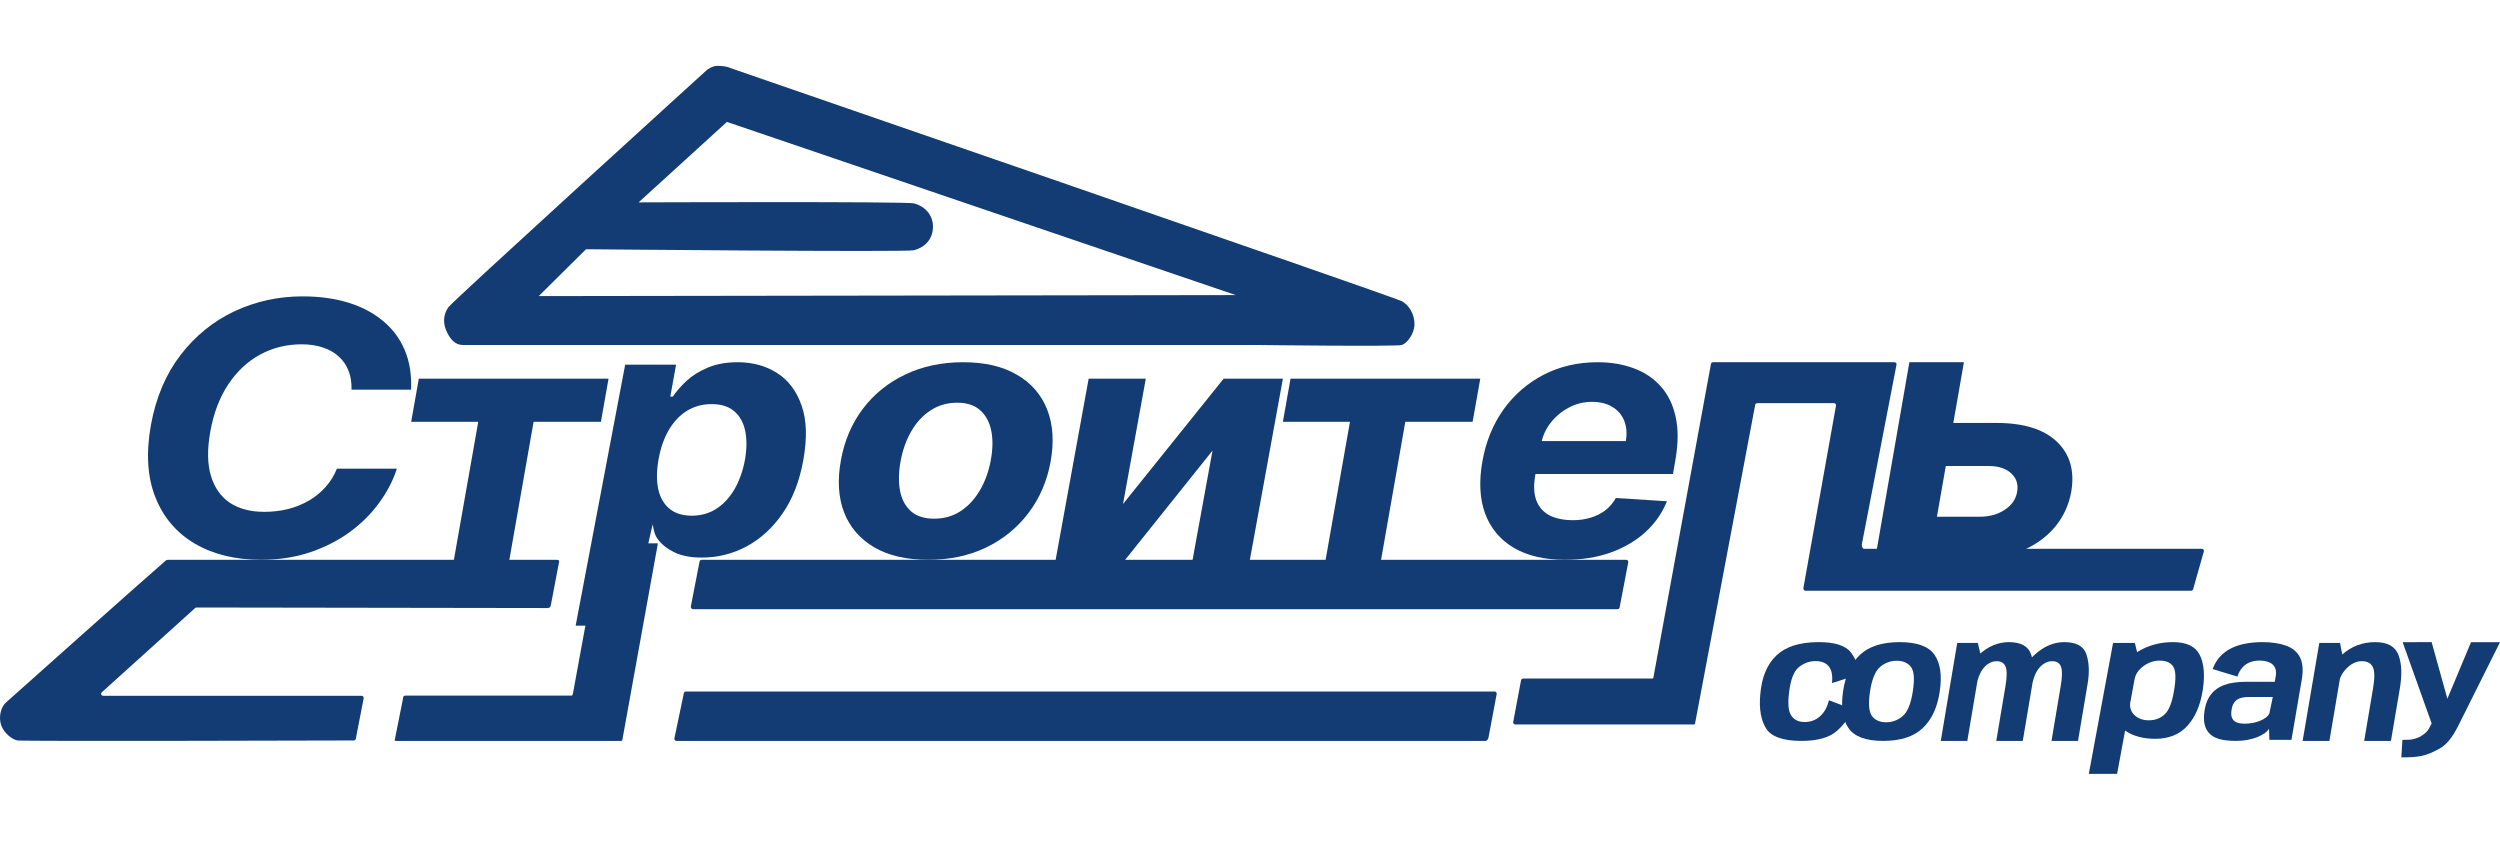 <?xml version="1.0" encoding="UTF-8"?> <svg xmlns="http://www.w3.org/2000/svg" viewBox="0 0 146 50" fill="none"><path d="M105.209 43.269C106.171 43.269 106.871 43.064 107.311 42.653C107.755 42.242 108.043 41.828 108.177 41.411L106.808 40.896C106.713 41.297 106.541 41.609 106.29 41.832C106.042 42.054 105.742 42.166 105.39 42.166C105.044 42.166 104.787 42.045 104.618 41.803C104.448 41.561 104.4 41.125 104.476 40.495C104.558 39.733 104.743 39.229 105.033 38.98C105.326 38.732 105.657 38.608 106.026 38.608C106.381 38.608 106.642 38.715 106.808 38.928C106.974 39.138 107.034 39.46 106.989 39.893L108.539 39.396C108.552 38.947 108.405 38.519 108.099 38.111C107.795 37.704 107.165 37.5 106.207 37.5C105.108 37.5 104.285 37.761 103.737 38.283C103.193 38.802 102.88 39.563 102.799 40.566C102.724 41.4 102.838 42.059 103.141 42.544C103.447 43.027 104.137 43.269 105.209 43.269Z" fill="#123C73"></path><path d="M109.979 43.269C110.994 43.269 111.764 43.02 112.289 42.52C112.817 42.02 113.148 41.303 113.283 40.368C113.42 39.449 113.319 38.741 112.978 38.244C112.638 37.748 111.958 37.5 110.939 37.5C109.924 37.5 109.154 37.745 108.629 38.235C108.105 38.725 107.773 39.436 107.636 40.368C107.501 41.291 107.605 42.005 107.945 42.511C108.286 43.016 108.963 43.269 109.979 43.269ZM110.147 42.181C109.785 42.181 109.512 42.062 109.328 41.823C109.143 41.581 109.104 41.1 109.21 40.377C109.32 39.661 109.516 39.184 109.801 38.946C110.076 38.711 110.418 38.584 110.771 38.588C111.136 38.588 111.411 38.707 111.596 38.946C111.783 39.181 111.821 39.658 111.708 40.377C111.599 41.096 111.402 41.577 111.118 41.819C110.844 42.057 110.501 42.186 110.147 42.181Z" fill="#123C73"></path><path d="M113.342 43.269H114.891L115.711 38.408L115.503 37.548H114.301L113.342 43.269ZM116.582 43.269H118.13L118.692 39.928C118.802 39.275 118.778 38.707 118.618 38.224C118.459 37.741 118.023 37.5 117.31 37.5C116.695 37.5 116.119 37.741 115.582 38.224C115.047 38.707 114.734 39.22 114.642 39.764L115.412 40.107C115.494 39.608 115.645 39.235 115.863 38.987C116.081 38.739 116.33 38.615 116.609 38.615C116.874 38.615 117.047 38.725 117.13 38.944C117.213 39.162 117.21 39.534 117.121 40.059L116.582 43.269ZM119.808 43.269H121.356L121.918 39.928C122.028 39.272 122.006 38.704 121.85 38.224C121.695 37.742 121.264 37.5 120.554 37.5C119.936 37.5 119.359 37.746 118.821 38.239C118.287 38.728 117.975 39.236 117.886 39.764L118.656 40.107C118.738 39.608 118.889 39.235 119.107 38.987C119.326 38.739 119.572 38.615 119.849 38.615C120.117 38.615 120.289 38.725 120.365 38.944C120.442 39.162 120.436 39.534 120.346 40.059L119.808 43.269Z" fill="#123C73"></path><path d="M121.987 45.192H123.639L124.888 38.429L124.676 37.547H123.403L121.987 45.192ZM125.871 43.146C126.66 43.146 127.284 42.894 127.743 42.39C128.202 41.884 128.5 41.192 128.638 40.316C128.775 39.437 128.718 38.748 128.465 38.251C128.216 37.75 127.697 37.5 126.907 37.5C126.21 37.5 125.578 37.655 125.01 37.965C124.443 38.271 124.123 38.612 124.051 38.988L124.661 39.668C124.716 39.365 124.89 39.108 125.182 38.899C125.474 38.686 125.792 38.579 126.135 38.58C126.505 38.58 126.766 38.697 126.918 38.931C127.068 39.166 127.085 39.629 126.966 40.321C126.853 41.021 126.668 41.488 126.417 41.719C126.166 41.951 125.858 42.066 125.487 42.066C125.143 42.066 124.863 41.963 124.647 41.757C124.433 41.547 124.356 41.286 124.415 40.973L123.56 41.663C123.488 42.038 123.68 42.379 124.135 42.686C124.595 42.993 125.172 43.146 125.871 43.146Z" fill="#123C73"></path><path d="M130.579 43.269C130.824 43.269 131.052 43.248 131.263 43.208C131.458 43.171 131.649 43.117 131.834 43.045C131.984 42.985 132.127 42.908 132.262 42.816C132.378 42.73 132.461 42.645 132.511 42.559L132.533 43.208H133.821L134.424 39.684C134.516 39.137 134.48 38.705 134.319 38.387C134.156 38.069 133.884 37.842 133.504 37.705C133.127 37.569 132.664 37.5 132.115 37.5C131.783 37.498 131.452 37.529 131.125 37.591C130.819 37.648 130.54 37.74 130.288 37.867C130.048 37.985 129.829 38.15 129.644 38.354C129.463 38.55 129.322 38.791 129.221 39.074L130.661 39.512C130.741 39.283 130.845 39.1 130.973 38.964C131.103 38.827 131.25 38.729 131.415 38.668C131.589 38.607 131.771 38.576 131.953 38.578C132.162 38.578 132.346 38.609 132.506 38.673C132.668 38.736 132.786 38.843 132.86 38.993C132.933 39.142 132.941 39.344 132.883 39.598L132.846 39.817H131.125C130.917 39.817 130.707 39.831 130.495 39.86C130.291 39.885 130.089 39.933 129.893 40.003C129.705 40.072 129.528 40.172 129.369 40.299C129.207 40.432 129.07 40.599 128.968 40.79C128.861 40.987 128.786 41.23 128.743 41.52C128.7 41.819 128.7 42.071 128.743 42.278C128.789 42.484 128.869 42.653 128.982 42.783C129.099 42.913 129.24 43.015 129.405 43.088C129.574 43.158 129.758 43.206 129.958 43.231C130.16 43.257 130.367 43.269 130.579 43.269ZM131.098 42.263C130.984 42.263 130.875 42.254 130.771 42.235C130.675 42.216 130.583 42.177 130.5 42.12C130.423 42.063 130.368 41.983 130.334 41.882C130.3 41.777 130.296 41.641 130.321 41.472C130.345 41.306 130.387 41.173 130.449 41.071C130.514 40.97 130.593 40.892 130.684 40.837C130.776 40.783 130.877 40.749 130.988 40.733C131.105 40.713 131.224 40.703 131.342 40.704H132.731L132.533 41.658C132.494 41.746 132.424 41.829 132.326 41.906C132.231 41.979 132.116 42.042 131.982 42.096C131.849 42.151 131.707 42.192 131.554 42.221C131.403 42.248 131.251 42.263 131.098 42.263Z" fill="#123C73"></path><path d="M134.474 43.269H136.038L136.843 38.503L136.657 37.548H135.447L134.474 43.269ZM138.068 43.269H139.632L140.149 40.215C140.288 39.402 140.262 38.746 140.07 38.248C139.877 37.749 139.426 37.5 138.715 37.5C137.968 37.5 137.319 37.746 136.768 38.238C136.223 38.727 135.905 39.224 135.819 39.728L136.522 40.095C136.596 39.658 136.77 39.303 137.044 39.029C137.316 38.752 137.616 38.614 137.942 38.614C138.25 38.614 138.459 38.727 138.571 38.952C138.685 39.177 138.689 39.606 138.58 40.24L138.068 43.269Z" fill="#123C73"></path><path d="M142.008 42.248H143.631L146 37.505H144.307L142.926 40.806L142.008 37.5L140.315 37.505L142.008 42.248ZM140.237 44.231C141.222 44.231 141.624 44.174 142.414 43.75C142.862 43.51 143.208 43.118 143.631 42.248H142.008C141.786 42.706 141.71 42.788 141.326 43.029C140.976 43.166 140.962 43.206 140.301 43.209L140.237 44.231Z" fill="#123C73"></path><path d="M41.285 4.084C41.285 4.084 41.586 3.846 41.893 3.846C42.445 3.846 42.63 3.965 42.63 3.965C42.63 3.965 81.439 17.352 81.868 17.59C82.298 17.828 82.594 18.337 82.605 18.899C82.617 19.481 82.175 20.049 81.868 20.148C81.561 20.248 73.457 20.148 73.457 20.148L72.168 17.233L42.452 7.119L37.294 11.819C37.294 11.819 52.95 11.759 53.38 11.878C54.072 12.069 54.516 12.61 54.485 13.306C54.456 13.966 54.035 14.434 53.38 14.615C52.95 14.734 34.224 14.555 34.224 14.555L31.461 17.292L72.168 17.233L73.457 20.148H27.041C26.582 20.148 26.323 19.832 26.12 19.434C25.864 18.934 25.862 18.411 26.181 17.947C26.427 17.59 41.285 4.084 41.285 4.084Z" fill="#123C73"></path><path d="M39.936 40.483C39.941 40.456 39.956 40.431 39.977 40.413C39.999 40.395 40.026 40.385 40.054 40.385H87.287C87.362 40.385 87.419 40.455 87.406 40.532L86.921 43.109C86.911 43.169 86.818 43.269 86.759 43.269H39.502C39.425 43.269 39.368 43.196 39.385 43.117L39.936 40.483Z" fill="#123C73"></path><path d="M23.698 40.623C23.64 40.623 23.538 40.623 23.538 40.783L23.058 43.19C23.041 43.264 23.066 43.269 23.145 43.269H36.27C36.329 43.269 36.337 43.245 36.349 43.19L38.421 31.731H35.068L33.467 40.462C33.454 40.517 33.437 40.623 33.379 40.623H23.698Z" fill="#123C73"></path><path d="M88.954 39.627C88.925 39.627 88.897 39.636 88.874 39.654C88.851 39.672 88.836 39.697 88.83 39.724L88.37 42.171C88.367 42.188 88.368 42.206 88.373 42.222C88.378 42.239 88.387 42.254 88.399 42.267C88.41 42.28 88.425 42.291 88.442 42.297C88.458 42.304 88.476 42.308 88.494 42.308H98.919C98.979 42.308 98.983 42.284 98.995 42.23L102.505 23.635C102.511 23.609 102.527 23.585 102.55 23.568C102.572 23.552 102.6 23.543 102.628 23.543H107.1C107.18 23.543 107.24 23.61 107.224 23.682L105.32 34.331C105.305 34.403 105.35 34.499 105.429 34.499H127.957C127.985 34.499 128.012 34.491 128.033 34.475C128.055 34.459 128.071 34.437 128.078 34.412L128.706 32.197C128.727 32.124 128.667 32.051 128.584 32.051H108.854C108.775 32.051 108.716 31.869 108.73 31.798L110.757 21.291C110.76 21.274 110.759 21.257 110.754 21.24C110.749 21.223 110.74 21.208 110.728 21.195C110.717 21.182 110.702 21.171 110.686 21.164C110.669 21.157 110.651 21.154 110.633 21.154H100.044C100.016 21.154 99.988 21.163 99.966 21.18C99.943 21.196 99.927 21.22 99.921 21.247L96.563 39.544C96.551 39.599 96.55 39.627 96.49 39.627H88.954Z" fill="#123C73"></path><path d="M40.856 32.788C40.862 32.761 40.877 32.737 40.899 32.719C40.921 32.702 40.947 32.693 40.975 32.693H94.969C95.046 32.693 95.105 32.764 95.09 32.842L94.585 35.476C94.581 35.504 94.566 35.529 94.544 35.548C94.522 35.566 94.495 35.577 94.466 35.577H40.481C40.402 35.577 40.326 35.496 40.345 35.417L40.856 32.788Z" fill="#123C73"></path><path d="M32.495 32.693H9.872C9.724 32.693 9.713 32.712 9.634 32.778C9.012 33.301 0.569 40.821 0.323 41.05C0.07 41.287 -0.103 41.862 0.07 42.354C0.233 42.82 0.704 43.184 1.021 43.243C1.326 43.3 19.204 43.248 20.664 43.243C20.725 43.243 20.767 43.202 20.778 43.146L21.239 40.775C21.253 40.702 21.194 40.635 21.114 40.635H6.032C5.918 40.635 5.862 40.505 5.944 40.431L11.393 35.512C11.417 35.49 11.449 35.478 11.481 35.478L32.005 35.51C32.075 35.51 32.168 35.415 32.168 35.349L32.658 32.778C32.658 32.713 32.565 32.693 32.495 32.693Z" fill="#123C73"></path><path d="M24.007 22.755H20.529C20.54 22.336 20.481 21.965 20.352 21.644C20.229 21.326 20.031 21.041 19.772 20.81C19.52 20.581 19.211 20.408 18.846 20.291C18.481 20.169 18.071 20.108 17.614 20.108C16.734 20.108 15.926 20.308 15.191 20.708C14.456 21.107 13.836 21.687 13.331 22.448C12.827 23.204 12.478 24.118 12.285 25.19C12.097 26.223 12.108 27.089 12.317 27.786C12.526 28.483 12.897 29.01 13.428 29.366C13.965 29.716 14.633 29.892 15.433 29.892C15.926 29.892 16.396 29.836 16.842 29.724C17.269 29.614 17.679 29.446 18.057 29.226C18.421 29.012 18.748 28.742 19.023 28.429C19.304 28.115 19.524 27.756 19.675 27.369H23.178C22.958 28.056 22.614 28.719 22.147 29.358C21.685 29.997 21.114 30.567 20.432 31.069C19.75 31.566 18.975 31.961 18.106 32.254C17.236 32.546 16.283 32.692 15.248 32.692C13.75 32.692 12.464 32.38 11.391 31.756C10.323 31.132 9.553 30.233 9.081 29.058C8.608 27.883 8.52 26.467 8.815 24.81C9.11 23.206 9.687 21.846 10.546 20.73C11.41 19.609 12.459 18.758 13.694 18.178C14.933 17.598 16.259 17.308 17.671 17.308C18.653 17.308 19.541 17.429 20.336 17.673C21.13 17.917 21.806 18.273 22.364 18.741C22.928 19.204 23.352 19.772 23.636 20.444C23.921 21.117 24.044 21.887 24.007 22.755Z" fill="#123C73"></path><path d="M24.013 24.632L24.459 22.115H35.539L35.094 24.632H31.162L29.577 33.654H26.338L27.93 24.633L24.013 24.632Z" fill="#123C73"></path><path d="M33.618 36.538L36.51 21.298H39.483L39.146 23.16H39.295C39.493 22.862 39.757 22.559 40.086 22.251C40.42 21.938 40.835 21.678 41.331 21.471C41.827 21.26 42.41 21.154 43.078 21.154C43.96 21.154 44.73 21.366 45.388 21.789C46.046 22.207 46.521 22.84 46.814 23.687C47.111 24.529 47.145 25.584 46.916 26.855C46.697 28.091 46.292 29.135 45.702 29.986C45.117 30.833 44.414 31.475 43.595 31.913C42.78 32.346 41.916 32.562 41.002 32.562C40.355 32.562 39.822 32.464 39.405 32.267C38.992 32.069 38.671 31.821 38.441 31.523C38.212 31.22 38.178 30.957 38.116 30.616L36.765 36.538H33.618ZM38.457 26.84C38.342 27.499 38.337 28.074 38.441 28.565C38.551 29.055 38.77 29.438 39.099 29.712C39.428 29.981 39.861 30.116 40.4 30.116C40.942 30.116 41.425 29.979 41.849 29.705C42.271 29.426 42.623 29.041 42.906 28.55C43.188 28.055 43.389 27.485 43.508 26.84C43.618 26.2 43.621 25.637 43.517 25.151C43.412 24.666 43.198 24.286 42.874 24.011C42.551 23.737 42.112 23.6 41.559 23.6C41.02 23.6 40.538 23.733 40.109 23.997C39.687 24.261 39.334 24.637 39.052 25.123C38.77 25.609 38.572 26.181 38.457 26.84Z" fill="#123C73"></path><path d="M54.212 32.693C52.941 32.693 51.889 32.45 51.056 31.965C50.224 31.475 49.636 30.796 49.295 29.927C48.96 29.055 48.898 28.038 49.109 26.879C49.315 25.735 49.742 24.733 50.391 23.875C51.029 23.025 51.879 22.338 52.865 21.874C53.866 21.394 54.994 21.154 56.249 21.154C57.515 21.154 58.564 21.399 59.397 21.889C60.23 22.374 60.817 23.053 61.158 23.926C61.499 24.799 61.563 25.815 61.353 26.974C61.142 28.114 60.709 29.113 60.054 29.971C59.413 30.819 58.563 31.508 57.58 31.979C56.584 32.455 55.462 32.693 54.212 32.693ZM54.553 30.291C55.138 30.291 55.654 30.143 56.103 29.848C56.557 29.547 56.933 29.139 57.231 28.625C57.534 28.107 57.745 27.52 57.864 26.865C57.983 26.22 57.991 25.648 57.888 25.148C57.785 24.643 57.569 24.246 57.239 23.955C56.914 23.664 56.468 23.518 55.9 23.518C55.316 23.518 54.797 23.669 54.342 23.969C53.888 24.265 53.512 24.673 53.215 25.192C52.917 25.71 52.709 26.3 52.59 26.959C52.476 27.6 52.468 28.172 52.565 28.676C52.663 29.176 52.877 29.571 53.206 29.862C53.536 30.148 53.986 30.292 54.553 30.291Z" fill="#123C73"></path><path d="M65.584 29.433L71.46 22.116H74.921L72.817 33.654H69.471L70.811 26.315L64.942 33.654H61.474L63.578 22.115H66.915L65.584 29.433Z" fill="#123C73"></path><path d="M74.921 24.632L75.367 22.115H86.448L86.001 24.632H82.07L80.485 33.654H77.246L78.838 24.632L74.921 24.632Z" fill="#123C73"></path><path d="M91.409 32.693C90.201 32.693 89.2 32.459 88.407 31.994C87.614 31.523 87.056 30.859 86.734 30C86.416 29.137 86.363 28.116 86.573 26.938C86.777 25.788 87.189 24.779 87.808 23.911C88.433 23.043 89.216 22.367 90.157 21.881C91.099 21.396 92.148 21.154 93.305 21.154C94.082 21.154 94.786 21.273 95.415 21.51C96.05 21.743 96.577 22.097 96.996 22.573C97.416 23.043 97.703 23.632 97.856 24.34C98.015 25.049 98.013 25.878 97.849 26.828L97.703 27.68H87.755L88.069 25.759H94.947C95.024 25.313 94.993 24.917 94.855 24.573C94.722 24.234 94.478 23.95 94.164 23.766C93.842 23.567 93.445 23.467 92.975 23.467C92.503 23.465 92.039 23.58 91.624 23.802C91.212 24.018 90.852 24.318 90.564 24.682C90.283 25.041 90.101 25.432 90.019 25.854L89.658 27.76C89.556 28.346 89.576 28.834 89.72 29.222C89.868 29.61 90.124 29.901 90.487 30.095C90.851 30.284 91.311 30.378 91.869 30.379C92.233 30.379 92.573 30.33 92.89 30.233C93.2 30.142 93.491 29.997 93.75 29.804C94.002 29.608 94.211 29.363 94.364 29.084L97.35 29.273C97.073 29.962 96.654 30.563 96.091 31.077C95.528 31.587 94.85 31.984 94.057 32.27C93.269 32.551 92.386 32.692 91.409 32.692" fill="#123C73"></path><path d="M112.991 24.7H116.592C118.182 24.7 119.359 25.065 120.123 25.796C120.886 26.523 121.166 27.494 120.962 28.711C120.82 29.503 120.496 30.198 119.989 30.799C119.481 31.395 118.82 31.861 118.004 32.197C117.193 32.527 116.254 32.693 115.188 32.693H109.5L111.508 21.154H114.693L113.117 30.176H115.627C116.192 30.176 116.675 30.041 117.078 29.77C117.486 29.5 117.727 29.154 117.799 28.734C117.879 28.283 117.761 27.917 117.447 27.637C117.139 27.357 116.709 27.216 116.16 27.216H112.552L112.991 24.7Z" fill="#123C73"></path></svg> 